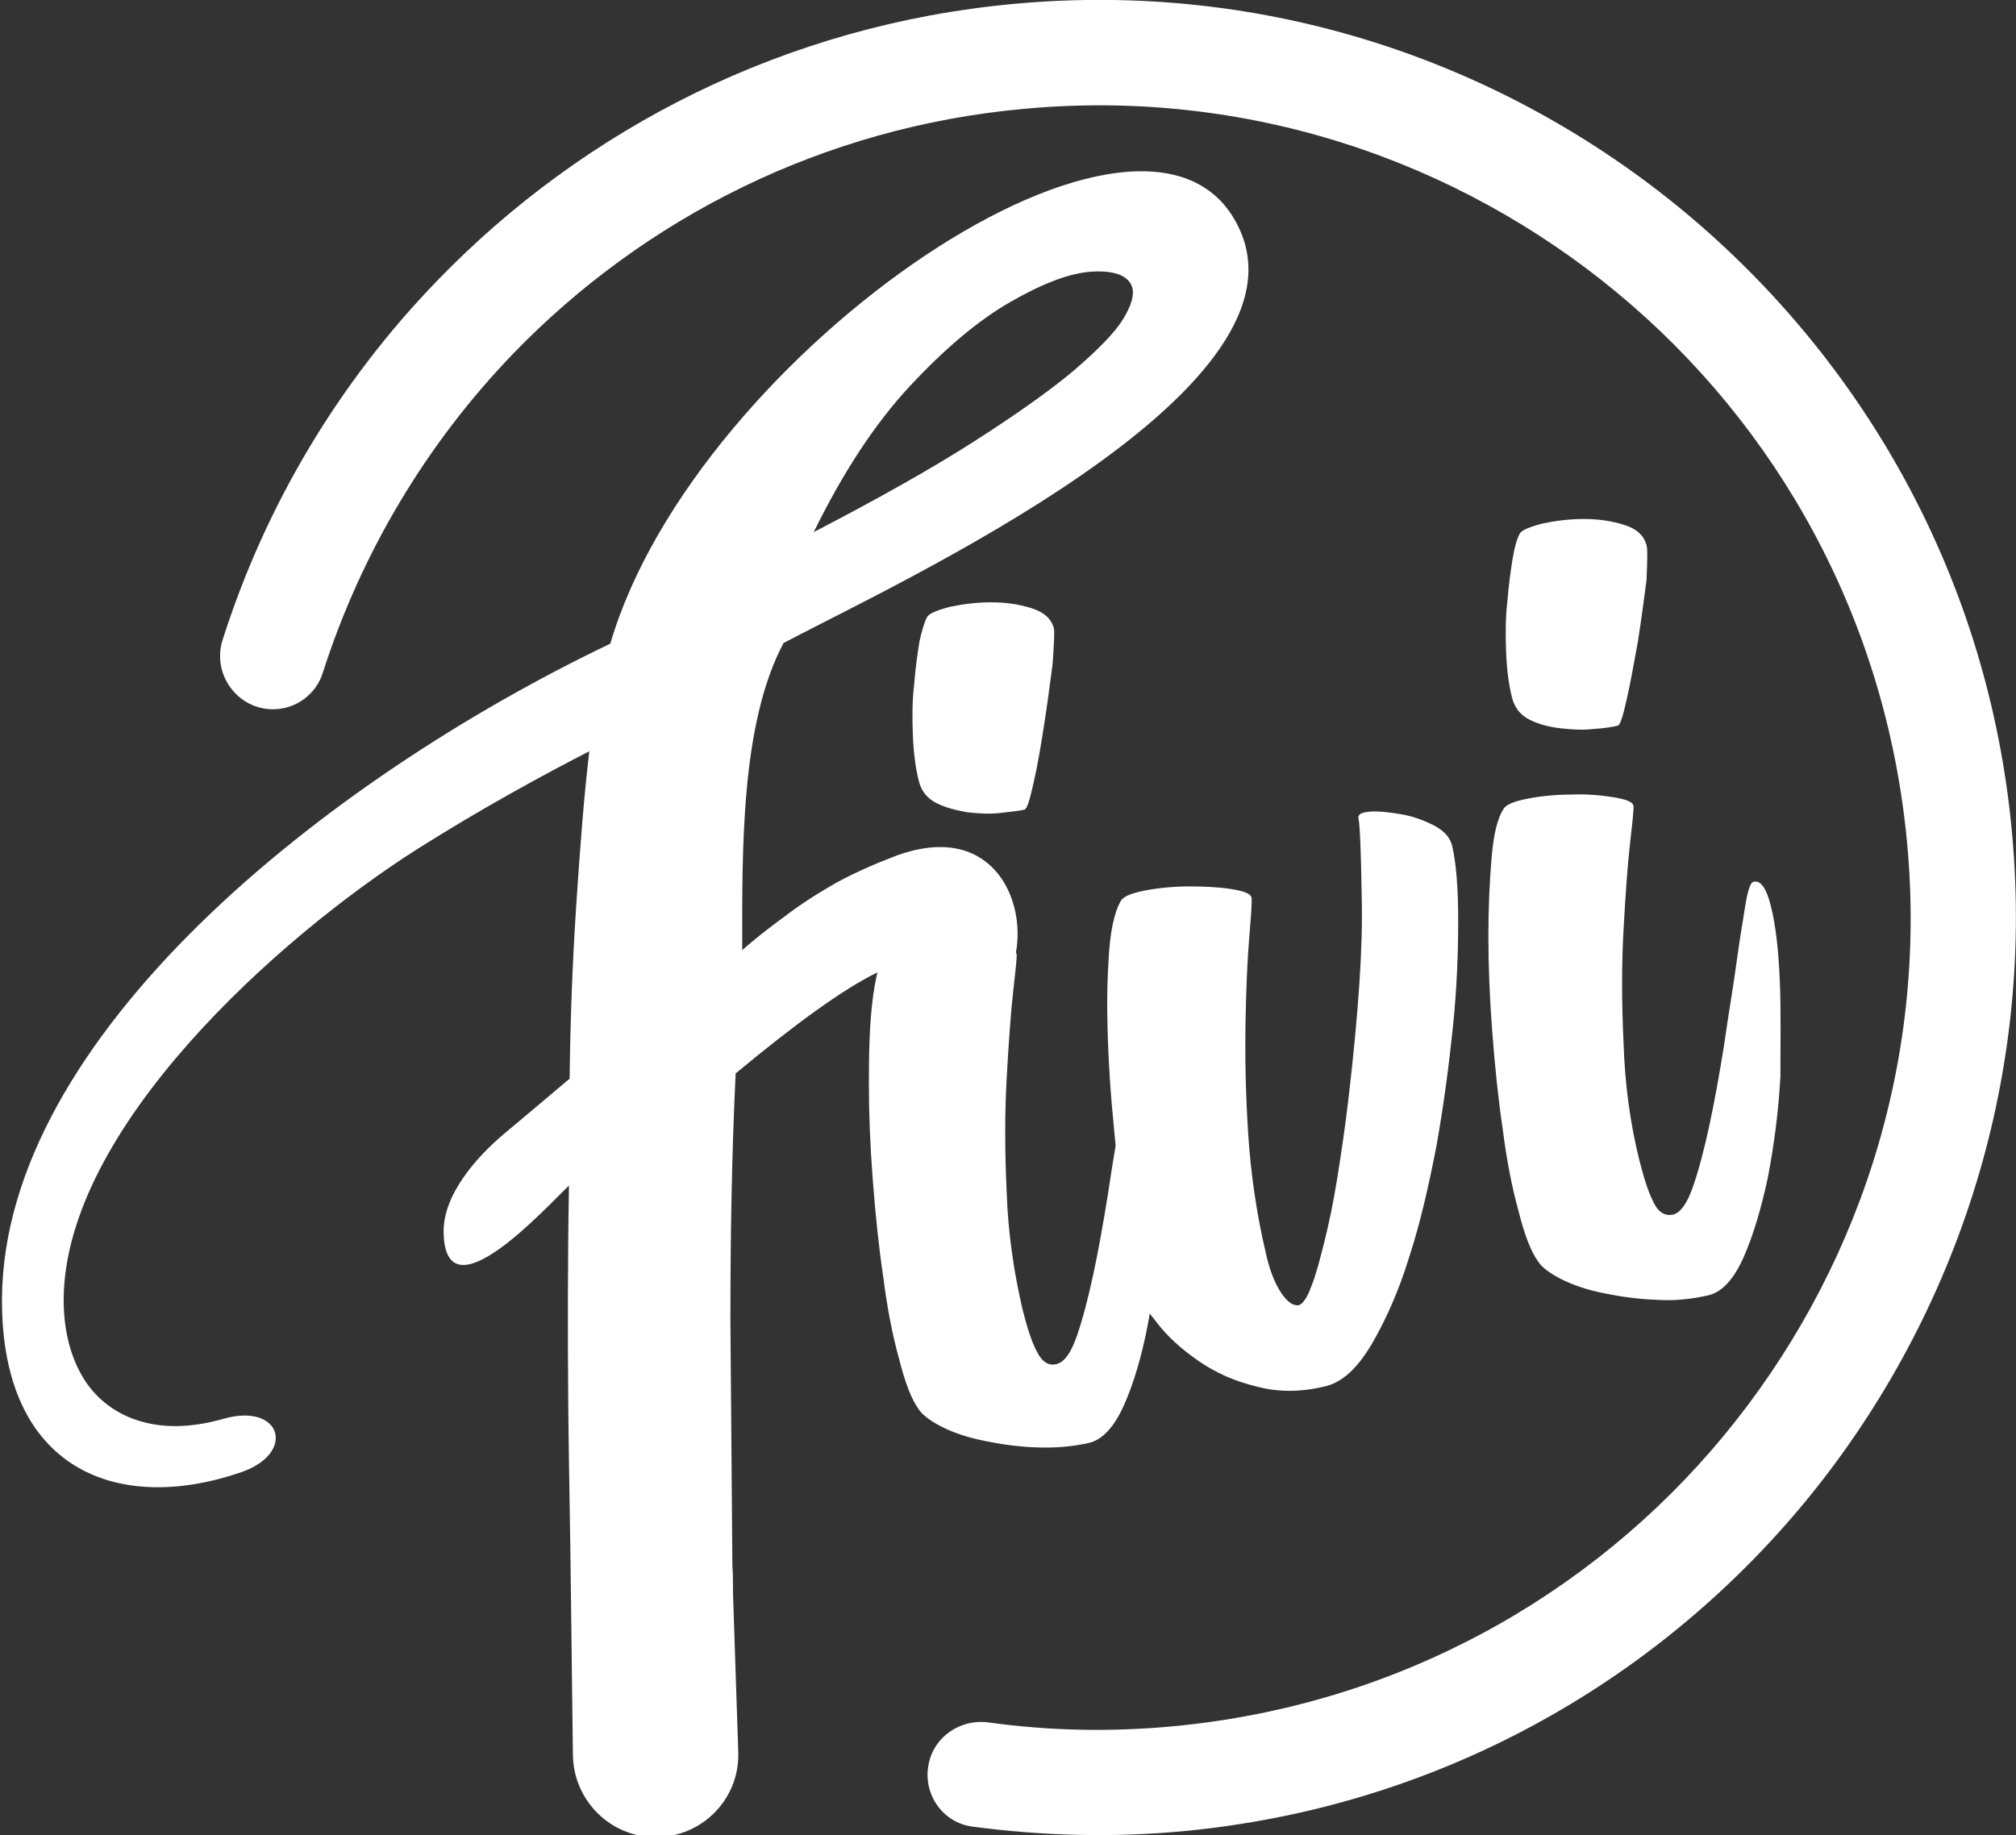 <?xml version="1.0" encoding="utf-8"?>
<!-- Generator: Adobe Illustrator 26.0.2, SVG Export Plug-In . SVG Version: 6.00 Build 0)  -->
<svg version="1.1" id="Layer_1" xmlns="http://www.w3.org/2000/svg" xmlns:xlink="http://www.w3.org/1999/xlink" x="0px" y="0px"
	 viewBox="0 0 307.2 279.7" style="enable-background:new 0 0 307.2 279.7;" xml:space="preserve">
<rect x="0" y="0" width="307.2" height="279.7" fill="#333333" stroke="none"/>
<style type="text/css">
	.st0{fill-rule:evenodd;clip-rule:evenodd;fill:#FFFFFF;}
</style>
<g>
	<path class="st0" d="M274.9,229.1c-22.9,27.6-56.2,46.4-94.7,50c-10.7,1-21.4,0.7-32-0.7c-4.6-0.6-7.6-5-6.7-9.5
		c0.8-4.2,4.8-6.9,9-6.4c9.3,1.3,18.8,1.5,28.3,0.6c34-3.2,63.6-19.8,83.8-44.2c20.2-24.4,31.2-56.5,28-90.5
		c-3.2-34.1-19.8-63.6-44.2-83.8c-24.4-20.2-56.5-31.2-90.5-28c-30.5,2.8-57.7,16.6-77.7,37.3c-13.1,13.6-23.1,30.2-29,48.6
		c-1,3.3-4.1,5.6-7.6,5.6l0,0c-5.4,0-9.3-5.3-7.7-10.5c6.6-20.8,17.9-39.5,32.7-54.8c22.6-23.4,53.3-39,87.8-42.2
		c38.5-3.6,74.7,8.8,102.3,31.7c27.5,22.9,46.4,56.2,49.9,94.7C310.1,165.2,297.7,201.5,274.9,229.1z"/>
</g>
<path class="st0" d="M271.2,149.3c-0.2-4.5-0.6-8.1-1.3-11c-0.7-2.9-1.6-4.2-2.7-3.9c-0.5,0.1-0.9,1.4-1.3,3.9s-0.9,5.5-1.4,9.2
	c-0.5,3.6-1.2,7.6-1.8,11.9c-0.7,4.3-1.4,8.3-2.2,12s-1.6,6.8-2.5,9.4c-0.9,2.6-1.9,4-3,4.3c-1.2,0.3-2.3-0.3-3-1.8
	c-0.8-1.5-1.5-3.7-2.2-6.5c-1.4-5.6-2.2-11.6-2.4-17.8c-0.3-6.3-0.3-12.1,0-17.4c0.3-5.3,0.6-9.7,1-13.2s0.6-5.4,0.5-5.6
	c-0.1-0.6-1.2-1-3.1-1.3s-4-0.5-6.3-0.4c-2.3,0-4.5,0.2-6.6,0.6c-2.1,0.4-3.4,0.9-3.8,1.6c-0.9,1.4-1.5,3.8-1.8,7.3
	s-0.5,7.5-0.5,12.1s0.2,9.5,0.6,14.7s0.9,10.1,1.6,14.8c0.6,4.7,1.4,8.8,2.4,12.4c0.9,3.6,1.9,6.2,3,7.7c0.6,0.9,1.8,1.8,3.6,2.7
	c1.8,0.9,3.9,1.6,6.4,2.1c2.4,0.5,5.1,0.9,7.9,1c2.8,0.2,5.5-0.1,8.1-0.7c2-0.5,3.8-2.4,5.3-5.8c1.5-3.4,2.7-7.5,3.7-12.2
	c0.9-4.7,1.6-9.8,1.9-15.3C271.3,158.7,271.4,153.7,271.2,149.3z M160.6,95.8c-0.4-1.5-1.5-2.5-3.4-3.1s-3.9-0.9-6.2-0.9
	s-4.4,0.3-6.3,0.7c-1.9,0.5-3.1,1-3.4,1.5c-0.4,0.7-0.8,2-1.2,3.8c-0.3,1.9-0.6,4-0.8,6.5c-0.3,2.5-0.3,5.1-0.2,7.7
	c0.1,2.6,0.4,5,0.9,7c0.4,1.6,1.3,2.7,2.7,3.4s3,1.1,4.7,1.4c1.8,0.2,3.4,0.3,5.1,0.1c1.6-0.2,2.8-0.3,3.6-0.5
	c0.4-0.1,0.8-1.4,1.4-4.1c0.6-2.6,1.1-5.6,1.6-8.8s0.9-6.3,1.3-9.3C160.6,98.3,160.7,96.4,160.6,95.8z M111.7,242.9
	c0-1.4,0-2.9-0.1-4.4c-0.1-12.2-0.2-24.6-0.3-37.3c0-12.6,0.2-25.2,0.8-37.6c9.4-7.8,16.5-12.9,21.6-15.4c-0.3,1.3-0.6,2.9-0.8,4.8
	c-0.4,3.5-0.5,7.5-0.5,12.2c0,4.6,0.2,9.5,0.6,14.7c0.4,5.2,0.9,10.1,1.6,14.8c0.6,4.7,1.4,8.8,2.4,12.4c0.9,3.6,1.9,6.2,3,7.7
	c0.6,0.9,1.8,1.8,3.6,2.7c1.8,0.9,3.9,1.6,6.4,2.1c2.4,0.5,5.1,0.9,7.9,1c2.8,0.1,5.5-0.1,8.1-0.7c2-0.5,3.8-2.4,5.3-5.8
	s2.7-7.5,3.6-12.2c0.1-0.6,0.2-1.2,0.3-1.7c0.3,0.4,0.7,0.9,1.1,1.4c1.6,2.1,3.7,4,6.3,5.8c2.6,1.8,5.5,3.1,8.8,3.9
	c3.3,0.9,6.8,0.9,10.5,0c2.6-0.6,4.9-2.7,7.1-6.4c2.1-3.6,4.1-8,5.7-13.2c1.7-5.2,3-10.9,4.2-17.1c1.1-6.2,1.9-12.3,2.5-18.1
	s0.8-11.3,0.8-16.2s-0.3-8.7-0.9-11.3c-0.3-1.4-1.3-2.4-2.8-3.2c-1.6-0.8-3.2-1.4-5-1.7c-1.8-0.3-3.4-0.5-4.7-0.4s-1.9,0.4-1.8,1
	c0.2,0.8,0.4,4.8,0.5,12.2c0.2,7.3-0.5,17.5-2,30.4c-0.5,4.3-1.1,8.3-1.7,12.1c-0.6,3.8-1.3,7.1-2,9.9c-0.7,2.8-1.3,5.1-2,6.8
	c-0.6,1.7-1.3,2.6-1.8,2.8c-0.9,0.2-1.8-0.4-2.8-1.9s-1.8-3.6-2.4-6.4c-1.3-5.6-2.2-11.6-2.6-17.8c-0.4-6.3-0.5-12-0.4-17.3
	s0.3-9.6,0.6-13.1s0.4-5.4,0.3-5.6c-0.1-0.6-1.2-1-3.1-1.3c-1.9-0.3-4-0.4-6.3-0.4s-4.6,0.2-6.7,0.6c-2.1,0.4-3.4,0.9-3.8,1.6
	c-1,1.7-1.7,4.8-1.9,9.5c-0.3,4.6-0.2,9.9,0.1,15.6c0.2,4,0.6,8,1,12.2c-0.4,2.4-0.8,4.9-1.2,7.6c-0.7,4.3-1.4,8.3-2.2,12
	s-1.6,6.8-2.5,9.4c-0.9,2.6-1.9,4-3.1,4.3c-1.2,0.3-2.2-0.3-3-1.9c-0.8-1.5-1.5-3.7-2.2-6.5c-1.3-5.6-2.2-11.6-2.4-17.8
	c-0.3-6.3-0.3-12.1,0-17.4c0.3-5.3,0.6-9.7,1-13.3c0.4-3.5,0.6-5.4,0.5-5.6c0-0.1,0-0.1-0.1-0.2c1.6-8.5-4-20.3-18.7-14.6
	c-2.9,1.1-5.8,2.4-8.6,3.9c-2.8,1.6-5.5,3.3-8.1,5.3c-2.6,1.9-4.7,3.6-6.3,5c0-14.9-0.3-34.4,6.3-46.8c17.6-9.3,80.4-38.1,69.6-62.8
	c-12.9-29.5-83,18.4-96,62.9C49.5,118.9,0.5,158,0.3,198c-0.1,26.2,17.8,32.8,36.4,26.4c8.5-2.9,6.2-10.6-2.5-8.2
	c-4.5,1.3-8.6,1.5-12.1,0.6c-3.7-0.9-6.8-3-8.9-6c-2.2-3.2-3.5-7.5-3.5-12.7c0.1-26.1,32.8-55.3,53.9-68.7c4.6-2.9,9.3-5.7,14.1-8.4
	c4.8-2.7,8.8-4.8,12.1-6.5c-0.8,6.7-1.4,14.5-2,23.6s-0.9,17.8-1,26.3c-4.4,3.7-7.8,6.6-10.1,8.5c-3.9,3.3-9.2,9.1-9.1,14.9
	c0.2,13.3,15.6-3.8,19.1-7.1c-0.2,11.3-0.2,22.8-0.1,34.5c0.1,9.4,0.3,18.6,0.4,27.8l0.3,24.5c0.1,6.9,5.7,12.5,12.6,12.5l0,0
	c7.1,0,12.8-5.8,12.6-12.9L111.7,242.9z M138.6,58.9C144,53.1,149.1,48.8,154,46s9-4.4,12.4-4.6s5.5,0.6,6.1,2.3
	c0.4,1.2-0.1,2.9-1.4,5c-1.3,2.1-3.9,4.7-7.5,7.8c-3.7,3.1-8.8,6.7-15.2,10.8C142,71.4,133.8,76,124,81.1
	C128.4,72.1,133.3,64.6,138.6,58.9z M250.9,83.1c-0.4-1.5-1.5-2.5-3.4-3.1s-3.9-0.9-6.2-0.9c-2.3,0-4.4,0.3-6.3,0.7
	c-1.9,0.5-3.1,1-3.4,1.5c-0.4,0.7-0.8,2-1.1,3.8c-0.3,1.9-0.6,4-0.8,6.5c-0.3,2.5-0.3,5.1-0.2,7.7c0.1,2.7,0.4,5,0.9,7
	c0.4,1.6,1.3,2.7,2.7,3.4c1.4,0.7,3,1.1,4.7,1.3c1.8,0.2,3.4,0.3,5.1,0.1c1.6-0.1,2.8-0.3,3.6-0.5c0.4-0.1,0.8-1.4,1.4-4.1
	c0.6-2.6,1.1-5.6,1.7-8.8c0.5-3.2,0.9-6.3,1.3-9.3C251,85.6,251.1,83.8,250.9,83.1z"/>
</svg>
